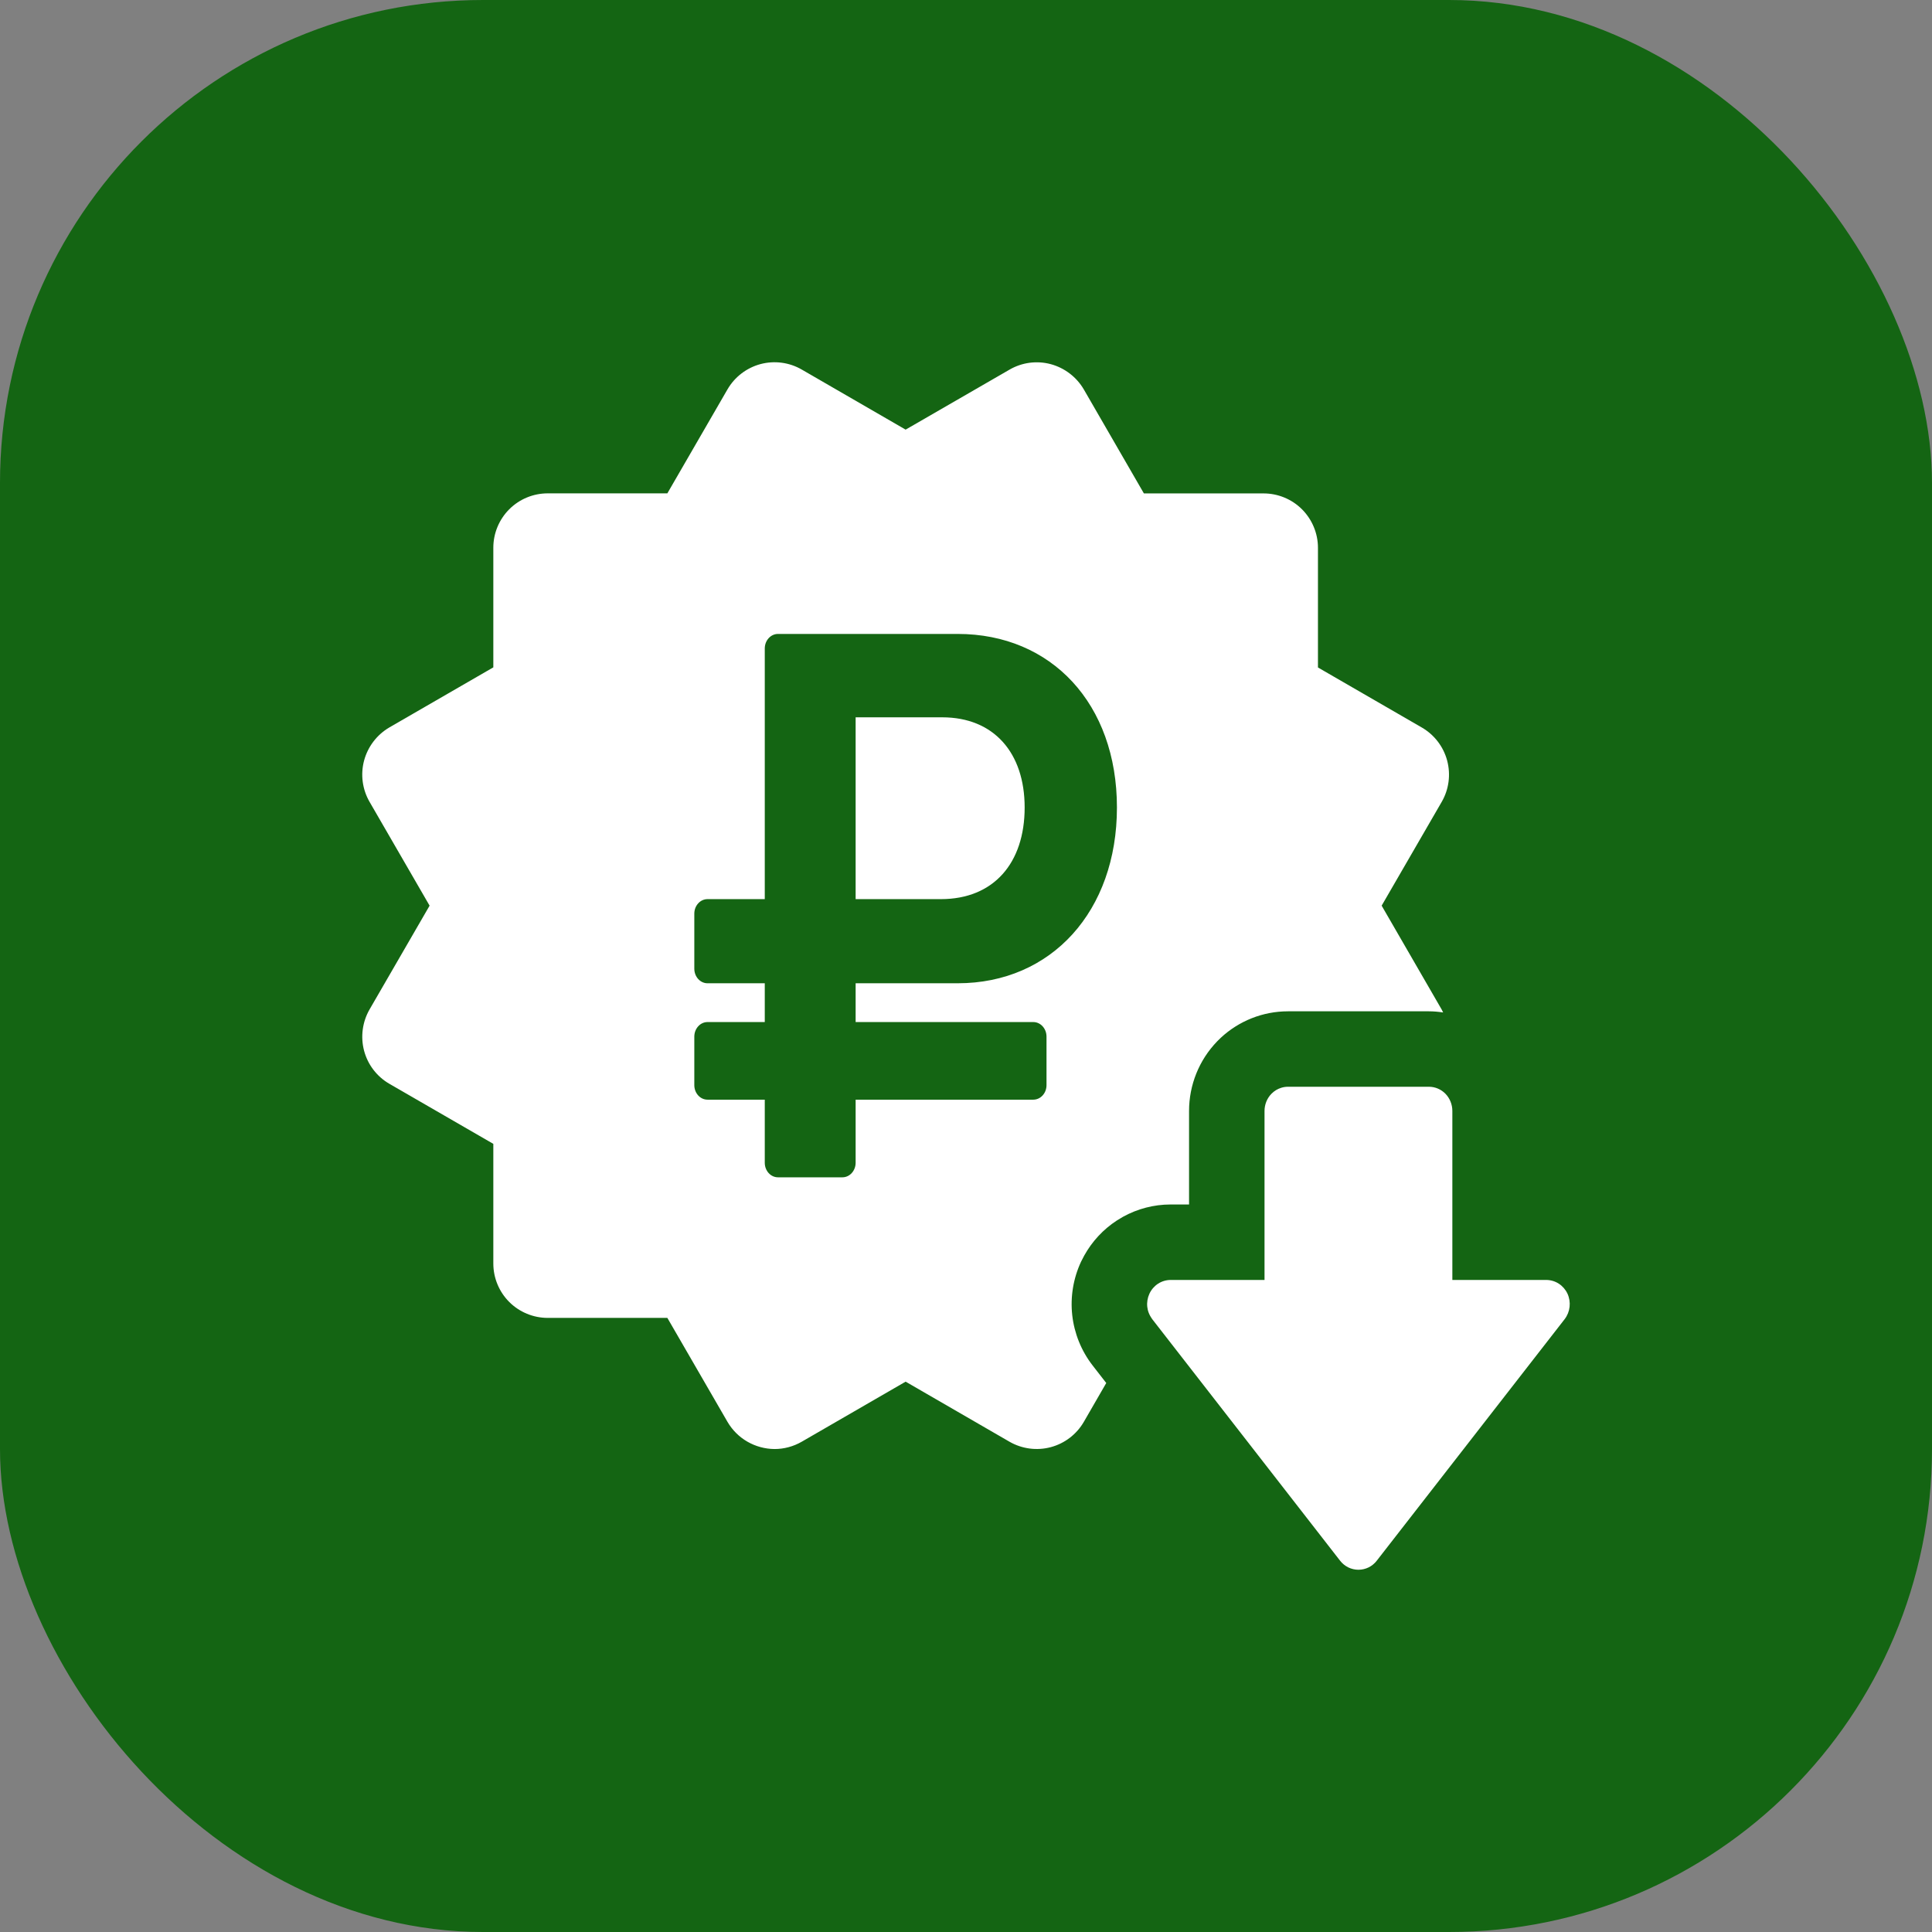 <svg width="64" height="64" viewBox="0 0 64 64" fill="none" xmlns="http://www.w3.org/2000/svg">
<rect x="0" y="0" width="64" height="64" fill="#808080" stroke="none"/>
<rect width="64" height="64" rx="16" fill="#146513"/>
<path d="M47.334 36C47.54 36 47.738 36.084 47.884 36.234C48.029 36.384 48.111 36.589 48.111 36.801V42.4H51.222C51.369 42.401 51.513 42.443 51.637 42.523C51.76 42.603 51.86 42.718 51.924 42.853C52.052 43.131 52.016 43.459 51.83 43.7L45.607 51.7C45.535 51.794 45.442 51.87 45.337 51.922C45.232 51.973 45.116 52 45 52C44.883 52 44.768 51.973 44.663 51.922C44.558 51.87 44.465 51.794 44.392 51.7L38.17 43.7L38.133 43.644C38.083 43.568 38.045 43.484 38.023 43.395C38.015 43.361 38.009 43.327 38.005 43.292C37.988 43.142 38.014 42.99 38.077 42.854C38.14 42.719 38.24 42.603 38.364 42.523C38.488 42.443 38.631 42.401 38.777 42.4H41.889V36.801C41.889 36.589 41.971 36.384 42.117 36.234C42.164 36.186 42.218 36.143 42.274 36.109C42.326 36.078 42.383 36.053 42.44 36.035C42.513 36.012 42.59 36 42.667 36H47.334Z" fill="white"/>
<path d="M31.214 23.762C32.917 23.763 33.943 24.932 33.943 26.749C33.943 28.59 32.917 29.785 31.167 29.785H28.344V23.762H31.214Z" fill="white"/>
<path fill-rule="evenodd" clip-rule="evenodd" d="M25.192 12.061C25.654 11.938 26.146 12.003 26.559 12.242L30 14.232L33.443 12.244C33.648 12.125 33.875 12.048 34.109 12.017C34.344 11.987 34.583 12.002 34.811 12.064C35.272 12.19 35.665 12.492 35.905 12.904L37.893 16.345H41.856C42.334 16.345 42.793 16.534 43.131 16.872C43.468 17.21 43.659 17.669 43.659 18.146V22.111L47.1 24.1C47.514 24.34 47.816 24.734 47.939 25.195C48.062 25.657 47.998 26.149 47.759 26.562L45.769 30.001L47.757 33.441C47.775 33.473 47.79 33.506 47.806 33.539C47.651 33.516 47.492 33.501 47.333 33.501H42.666C41.83 33.501 41.038 33.822 40.44 34.378L40.324 34.492C39.718 35.116 39.389 35.948 39.389 36.801V39.9H38.772C38.22 39.901 37.681 40.043 37.204 40.306L37.004 40.426C36.546 40.722 36.175 41.126 35.916 41.593L35.811 41.796C35.553 42.349 35.453 42.962 35.519 43.564C35.586 44.167 35.817 44.746 36.194 45.232L36.196 45.235L36.646 45.814L35.903 47.101C35.664 47.514 35.269 47.816 34.808 47.939C34.347 48.062 33.855 47.997 33.441 47.759L30 45.769L26.56 47.758C26.283 47.918 25.971 48.001 25.658 48.001C25.342 47.999 25.031 47.914 24.758 47.757C24.484 47.599 24.257 47.372 24.098 47.099L22.107 43.657H18.144C17.667 43.657 17.208 43.467 16.87 43.13C16.532 42.792 16.342 42.333 16.342 41.855V37.892L12.9 35.903C12.695 35.785 12.515 35.627 12.371 35.439C12.227 35.252 12.122 35.037 12.061 34.808C11.939 34.346 12.004 33.854 12.242 33.439L14.231 30.001L12.242 26.562C12.003 26.148 11.938 25.656 12.061 25.194C12.185 24.732 12.487 24.337 12.9 24.096L16.342 22.107V18.144C16.342 17.667 16.532 17.208 16.87 16.87C17.208 16.532 17.667 16.343 18.144 16.343H22.107L24.098 12.9C24.337 12.487 24.731 12.185 25.192 12.061ZM25.771 21C25.53 21 25.334 21.216 25.334 21.482V29.785H23.437C23.196 29.785 23 30 23 30.266V32.09C23 32.356 23.196 32.572 23.437 32.572H25.334V33.857H23.437C23.196 33.857 23 34.074 23 34.34V35.947C23 36.213 23.196 36.428 23.437 36.428H25.334V38.518C25.334 38.785 25.53 39 25.771 39H27.906C28.148 39 28.343 38.784 28.344 38.518V36.428H34.229C34.471 36.428 34.667 36.213 34.667 35.947V34.34C34.667 34.073 34.471 33.857 34.229 33.857H28.344V32.572H31.726C34.83 32.572 37 30.183 37 26.749C37 23.315 34.83 21 31.726 21H25.771Z" fill="white"/>
</svg>
